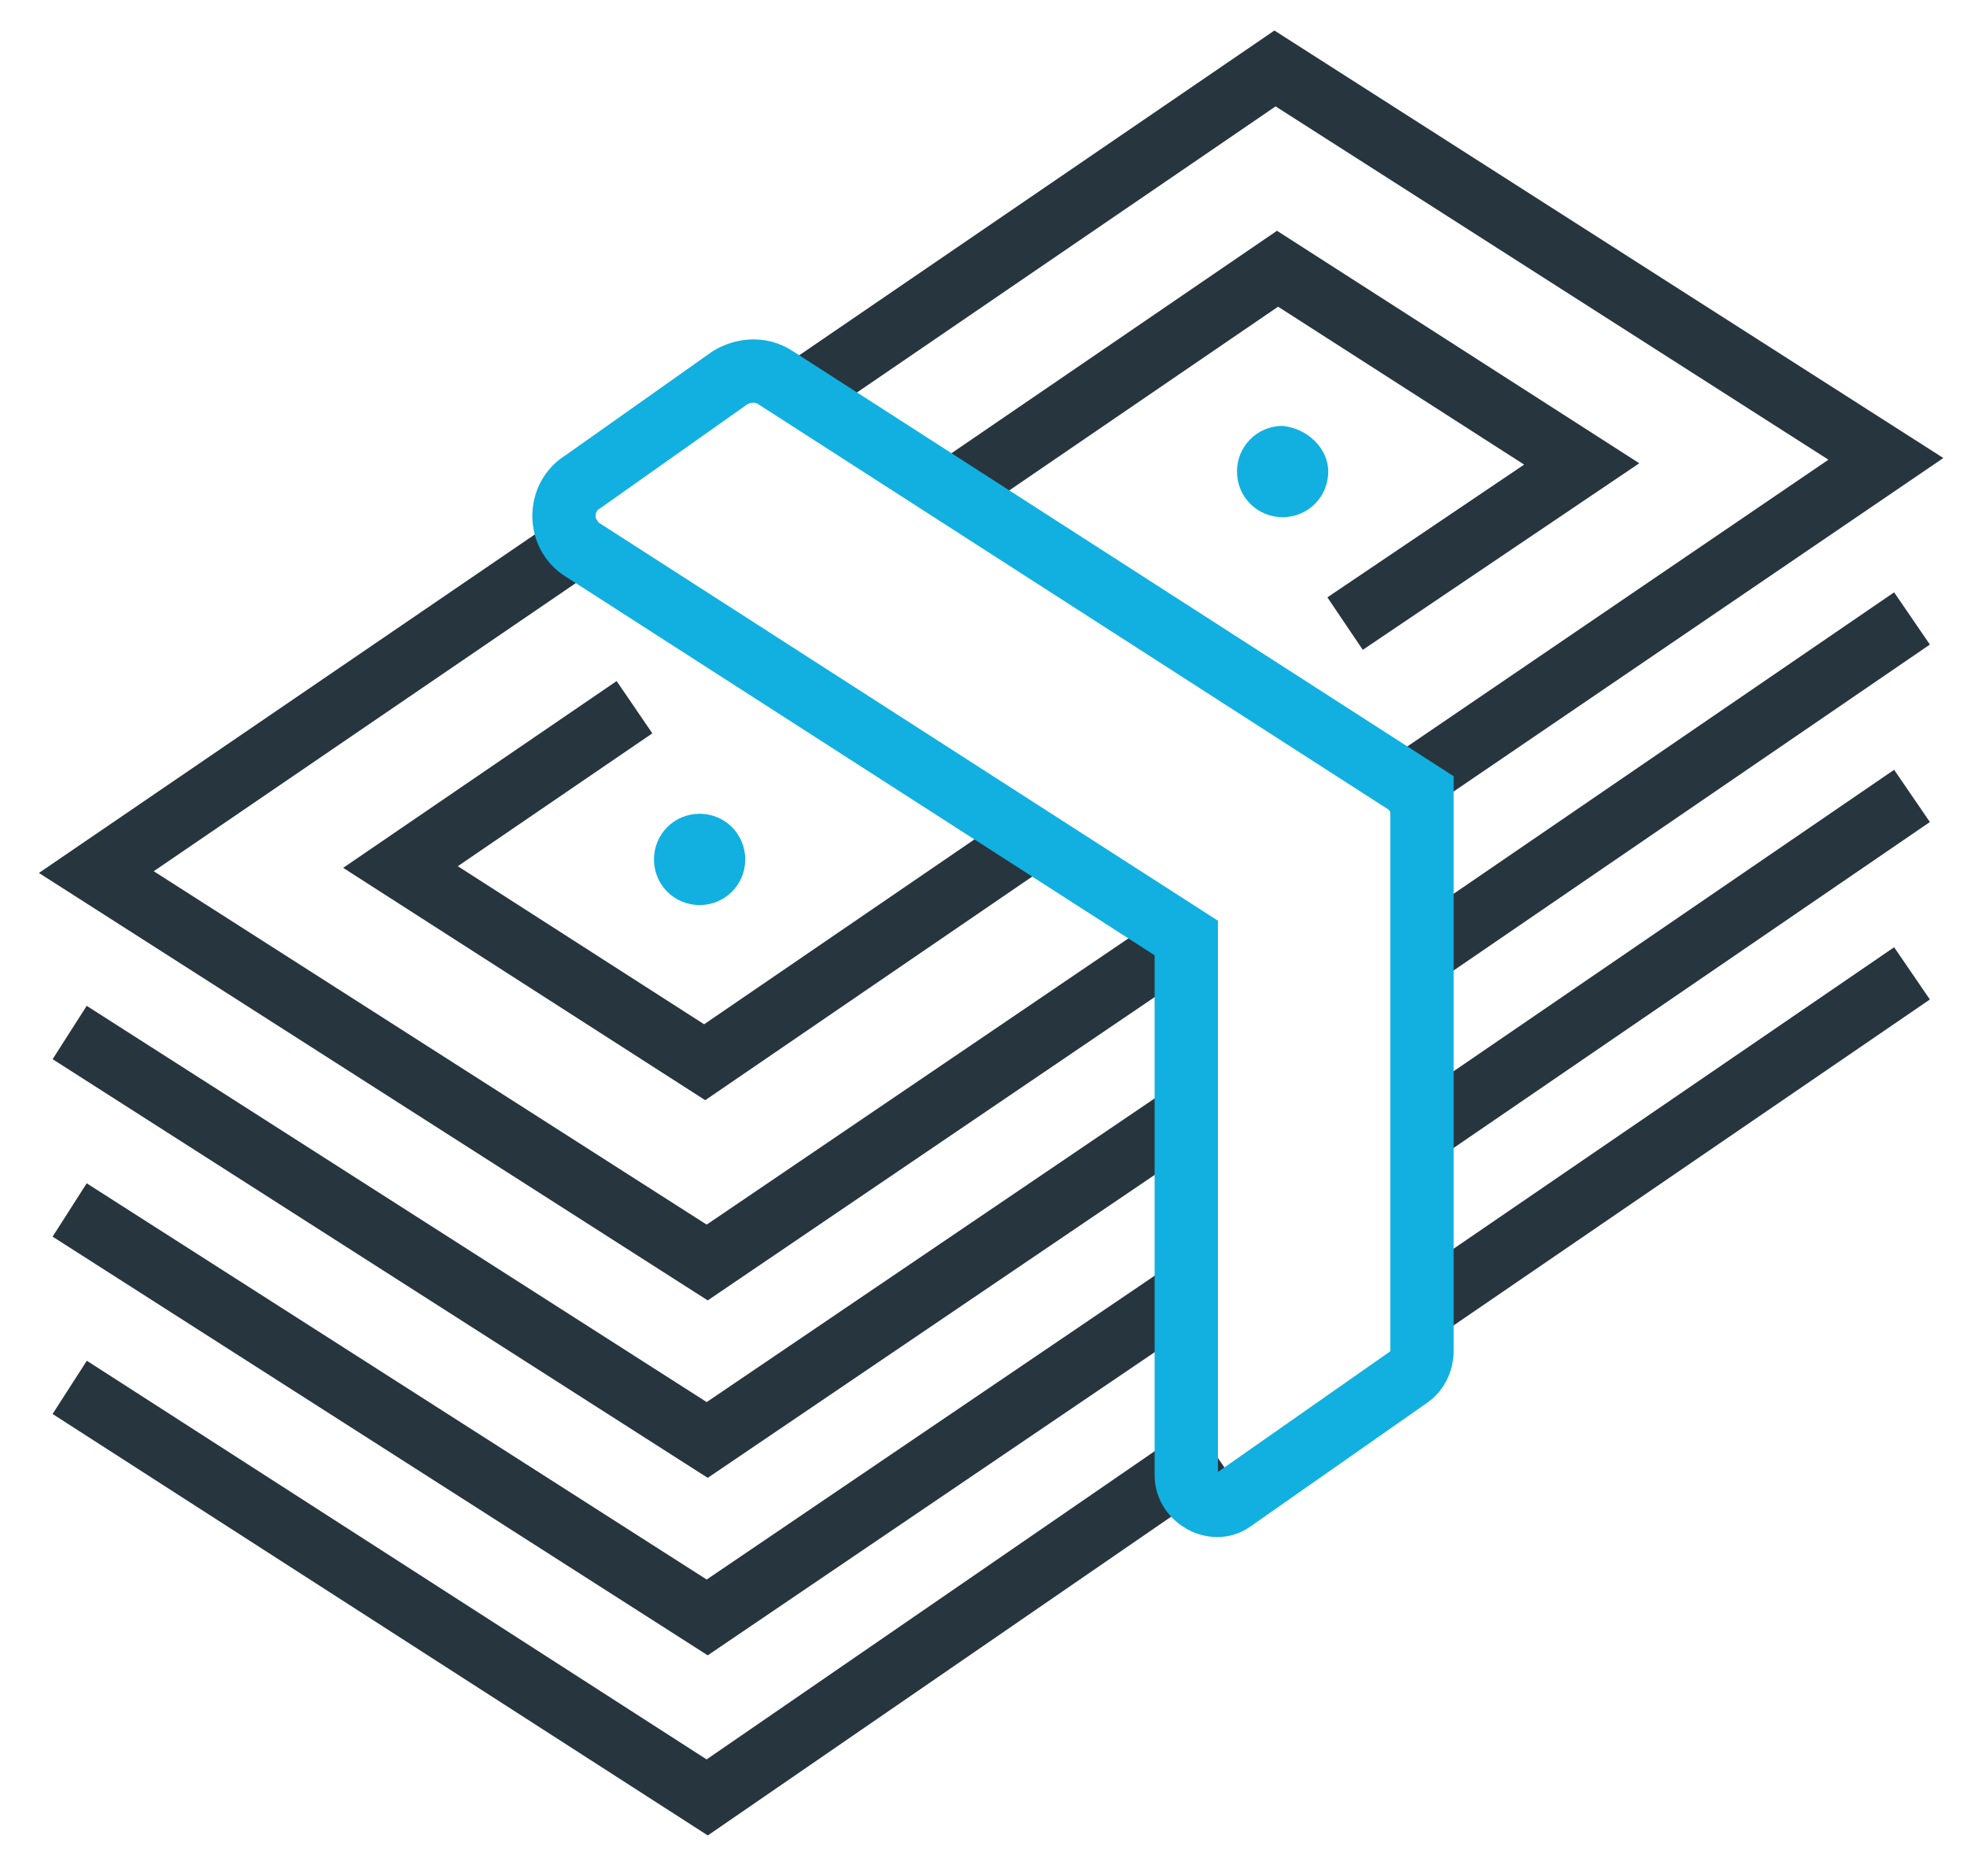<?xml version="1.0" encoding="utf-8"?>
<!-- Generator: Adobe Illustrator 27.7.0, SVG Export Plug-In . SVG Version: 6.00 Build 0)  -->
<svg version="1.1" id="Layer_1" xmlns="http://www.w3.org/2000/svg" xmlns:xlink="http://www.w3.org/1999/xlink" x="0px" y="0px"
	 viewBox="0 0 77.6 74" style="enable-background:new 0 0 77.6 74;" xml:space="preserve">
<style type="text/css">
	.st0{fill:#11B0E0;}
	.st1{fill:none;stroke:#27353F;stroke-width:2.497;stroke-linecap:square;stroke-miterlimit:10;}
	.st2{fill:none;stroke:#11B0E0;stroke-width:2.497;stroke-linecap:square;stroke-miterlimit:10;}
</style>
<g id="_x31_3_00000163789793384085221680000005827354247665414309_">
	<path class="st0" d="M52.4,18.6c0,1-0.8,1.8-1.8,1.8c-1,0-1.8-0.8-1.8-1.8c0-1,0.8-1.8,1.8-1.8C51.6,16.9,52.4,17.7,52.4,18.6z"/>
	<path class="st0" d="M29.4,33.9c0,1-0.8,1.8-1.8,1.8c-1,0-1.8-0.8-1.8-1.8c0-1,0.8-1.8,1.8-1.8C28.6,32.1,29.4,32.9,29.4,33.9z"/>
	<polyline class="st1" points="32.3,15 50.3,2.7 74.4,18.1 55.6,30.9 	"/>
	<polyline class="st1" points="22.7,21.5 3.8,34.4 27.9,49.8 44.7,38.4 	"/>
	<polyline class="st1" points="38.4,18.8 50.4,10.6 62.4,18.3 54.1,23.9 	"/>
	<polyline class="st1" points="24,28.6 15.8,34.2 27.8,41.9 39.5,33.9 	"/>
	<polyline class="st1" points="3.8,41.4 27.9,56.8 45.9,44.6 	"/>
	<line class="st1" x1="74.4" y1="25.1" x2="57.3" y2="36.8"/>
	<polyline class="st1" points="3.8,48.4 27.9,63.8 45.3,52 	"/>
	<line class="st1" x1="74.4" y1="32.1" x2="57.3" y2="43.8"/>
	<polyline class="st1" points="3.8,55.4 27.9,70.9 46.8,57.9 	"/>
	<line class="st1" x1="74.4" y1="39.1" x2="57.3" y2="50.8"/>
	<path class="st2" d="M23,21.7L46.8,37v21.2c0,0.9,1.1,1.5,1.8,1l7-4.9c0.3-0.2,0.5-0.6,0.5-1v-22L30.6,14.9c-0.6-0.4-1.3-0.3-1.8,0
		L23,19C22,19.6,22,21.1,23,21.7z"/>
</g>
</svg>
